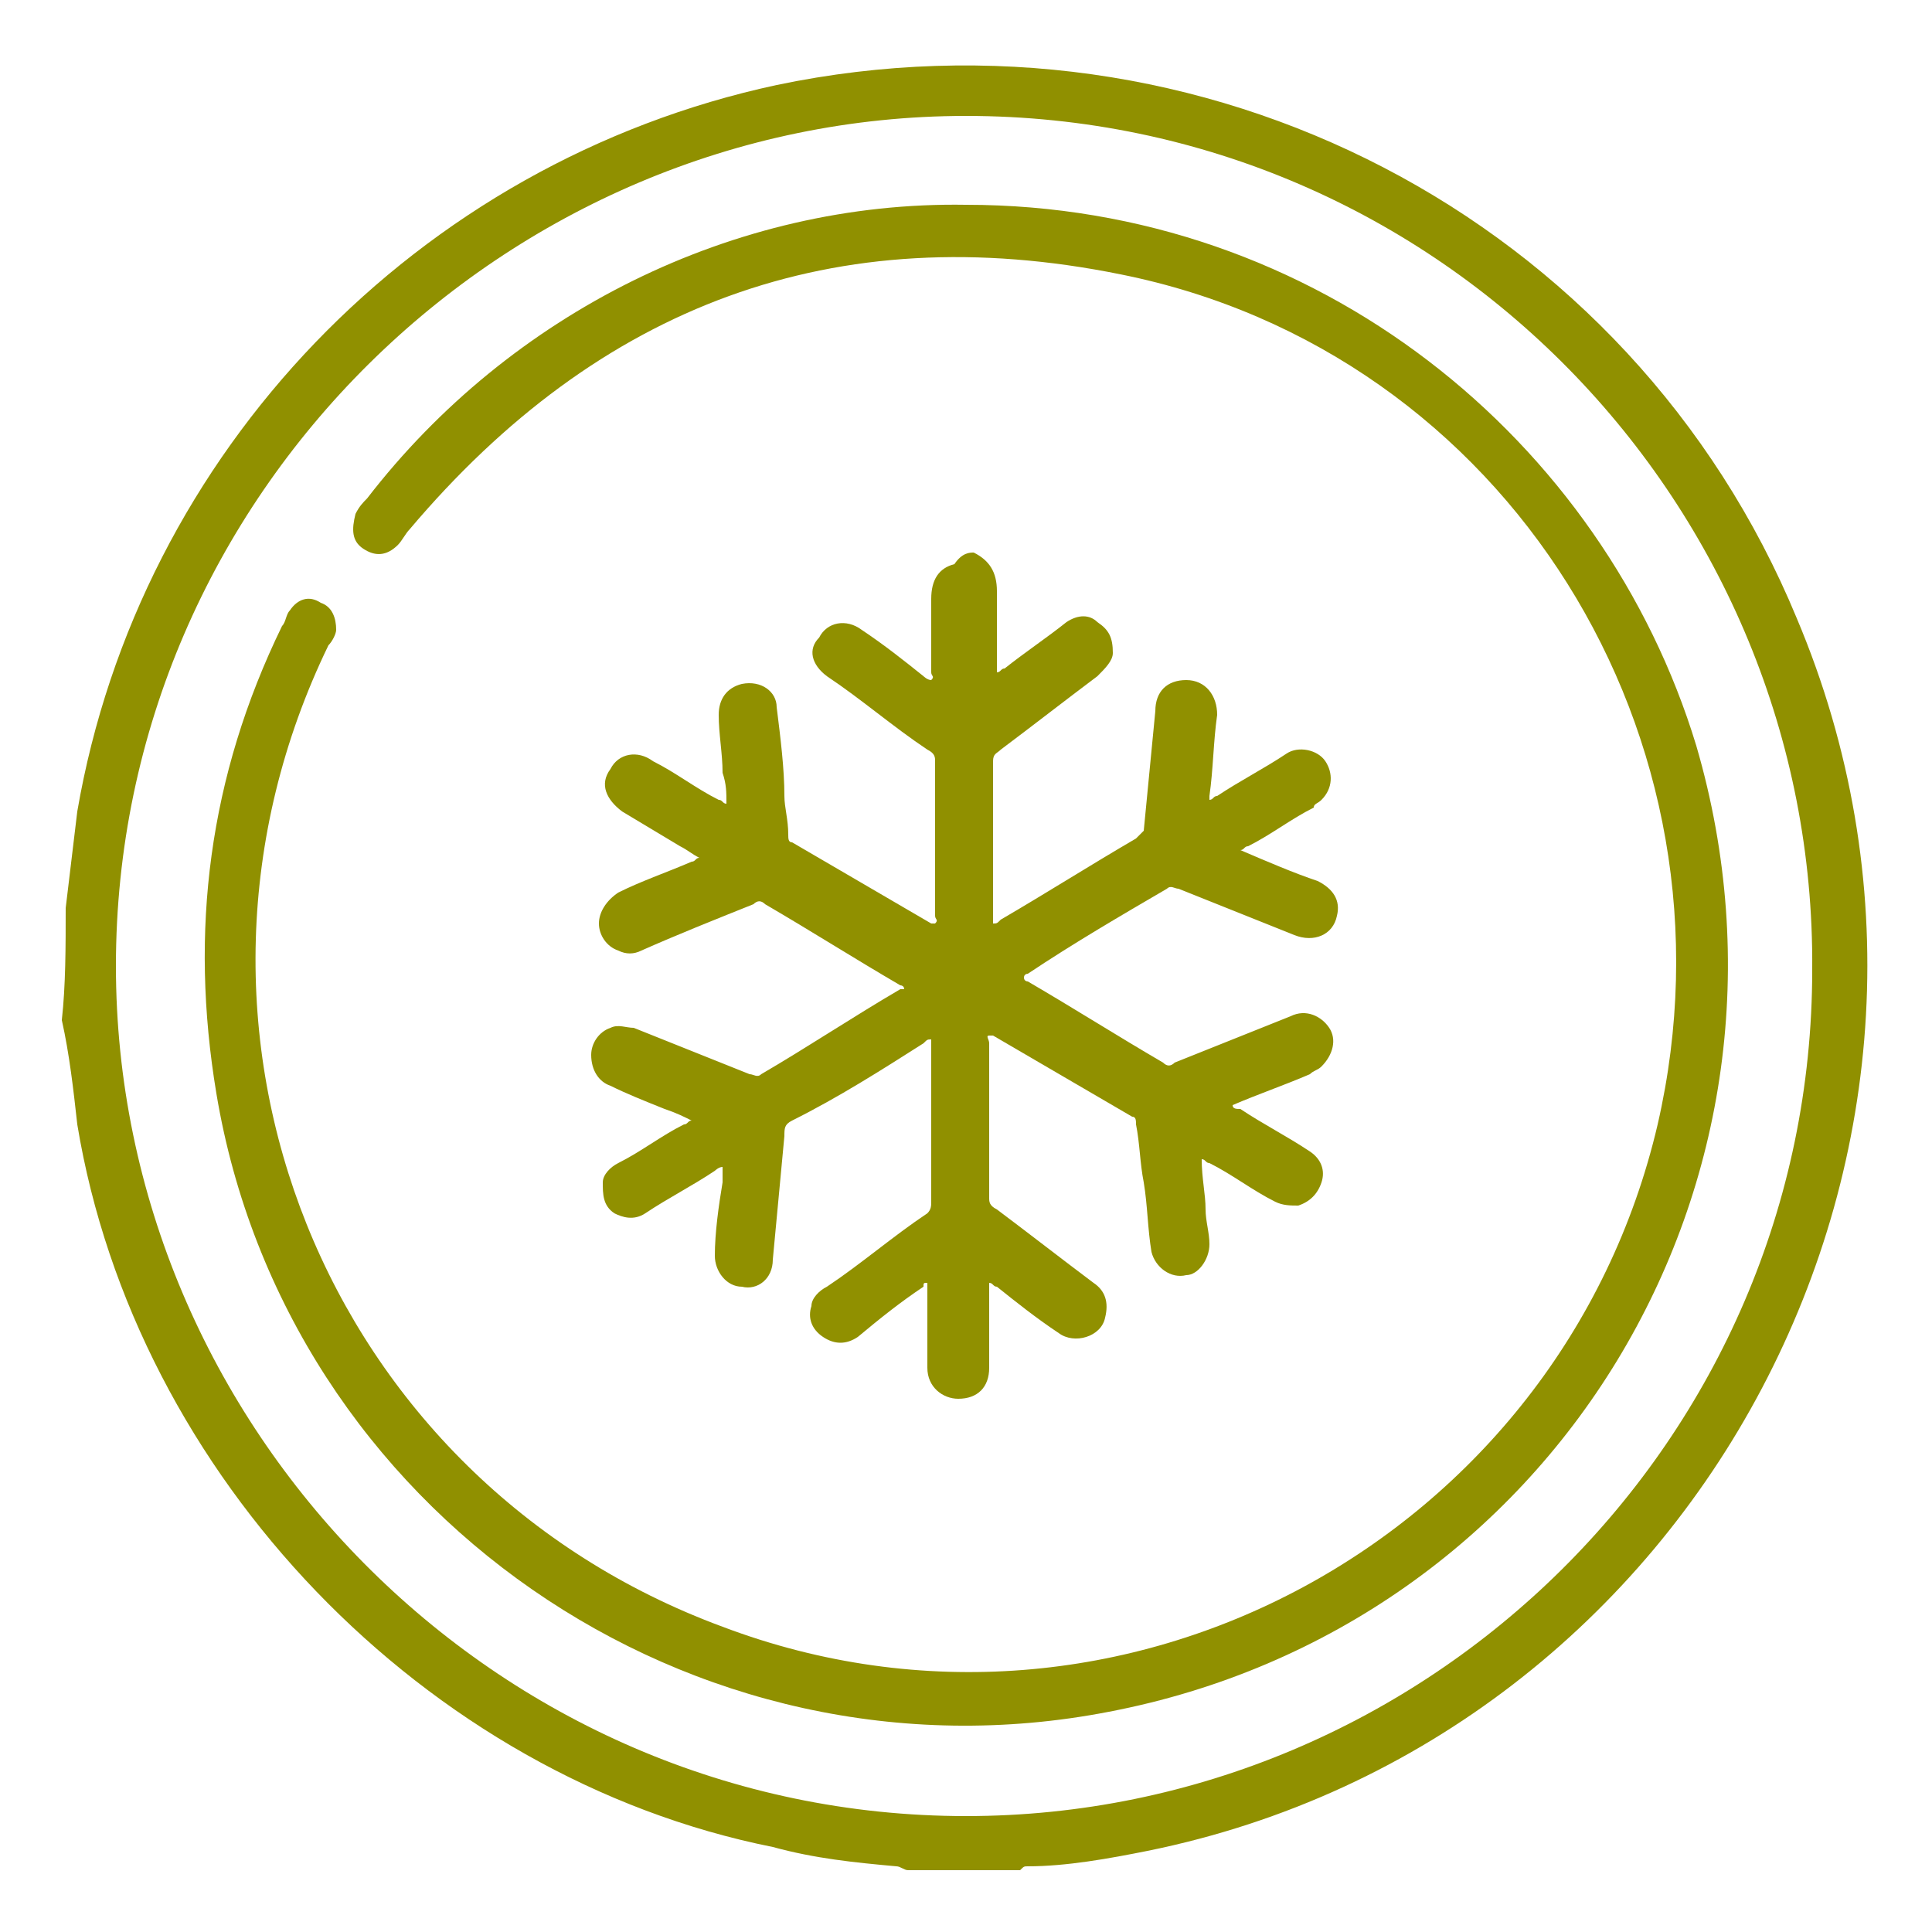<?xml version="1.0" encoding="UTF-8"?> <svg xmlns="http://www.w3.org/2000/svg" xmlns:xlink="http://www.w3.org/1999/xlink" version="1.1" id="Layer_1" x="0px" y="0px" viewBox="0 0 50 50" style="enable-background:new 0 0 50 50;" xml:space="preserve"> <style type="text/css"> .st0{fill:#909000;} </style> <path class="st0" d="M1.7,23.5C1.8,22.7,1.9,21.8,2,21c1.6-9.3,8.8-16.8,18.1-18.8c11-2.3,22.1,3.4,26.4,13.8 c5.7,13.5-2.5,29-16.8,31.9c-1,0.2-2.1,0.4-3.1,0.4c-0.1,0-0.1,0-0.2,0.1c-1,0-1.9,0-2.9,0c-0.1,0-0.2-0.1-0.3-0.1 c-1.1-0.1-2.1-0.2-3.2-0.5C11,46,3.5,38.2,2,29.1c-0.1-0.9-0.2-1.8-0.4-2.7C1.7,25.5,1.7,24.5,1.7,23.5z M3,25C3,36.9,12.8,47,25,47 c11.9,0,21.9-9.7,21.9-21.9C47,13.1,37.3,3,25,3C13.1,3,3,12.8,3,25z"></path> <path class="st0" d="M25,5.3c9.1,0,16.5,6.1,18.9,14c3.3,11.3-3.7,22.8-15.2,25c-10.8,2.1-21.3-5.2-23.1-16 c-0.7-4.2-0.2-8.2,1.7-12.1c0.1-0.1,0.1-0.3,0.2-0.4c0.2-0.3,0.5-0.4,0.8-0.2c0.3,0.1,0.4,0.4,0.4,0.7c0,0.1-0.1,0.3-0.2,0.4 c-4.8,9.9-0.1,21.6,10.2,25.4C29,46,40.4,39.8,42.9,29.1c2.3-10-3.9-20-13.9-22c-7.4-1.5-13.5,0.8-18.4,6.6 c-0.1,0.1-0.2,0.3-0.3,0.4c-0.3,0.3-0.6,0.3-0.9,0.1c-0.3-0.2-0.3-0.5-0.2-0.9c0.1-0.2,0.2-0.3,0.3-0.4C13.2,8.1,19,5.2,25,5.3z"></path> <g> <path class="st0" d="M25.2,14.3c0.4,0.2,0.6,0.5,0.6,1c0,0.7,0,1.4,0,2.1c0.1,0,0.1-0.1,0.2-0.1c0.5-0.4,1.1-0.8,1.6-1.2 c0.3-0.2,0.6-0.2,0.8,0c0.3,0.2,0.4,0.4,0.4,0.8c0,0.2-0.2,0.4-0.4,0.6c-0.8,0.6-1.7,1.3-2.5,1.9c-0.1,0.1-0.2,0.1-0.2,0.3 c0,1.4,0,2.7,0,4.1c0,0,0,0.1,0,0.1c0.1,0,0.1,0,0.2-0.1c1.2-0.7,2.3-1.4,3.5-2.1c0.1-0.1,0.1-0.1,0.2-0.2c0.1-1,0.2-2.1,0.3-3.1 c0-0.5,0.3-0.8,0.8-0.8c0.5,0,0.8,0.4,0.8,0.9c-0.1,0.7-0.1,1.4-0.2,2.1c0,0,0,0,0,0.1c0.1,0,0.1-0.1,0.2-0.1 c0.6-0.4,1.2-0.7,1.8-1.1c0.3-0.2,0.8-0.1,1,0.2c0.2,0.3,0.2,0.7-0.1,1c-0.1,0.1-0.2,0.1-0.2,0.2c-0.6,0.3-1.1,0.7-1.7,1 c-0.1,0-0.1,0.1-0.2,0.1c0.7,0.3,1.4,0.6,2,0.8c0.4,0.2,0.6,0.5,0.5,0.9c-0.1,0.5-0.6,0.7-1.1,0.5c-1-0.4-2-0.8-3-1.2 c-0.1,0-0.2-0.1-0.3,0c-1.2,0.7-2.4,1.4-3.6,2.2c0,0-0.1,0-0.1,0.1c0,0.1,0.1,0.1,0.1,0.1c1.2,0.7,2.3,1.4,3.5,2.1 c0.1,0.1,0.2,0.1,0.3,0c1-0.4,2-0.8,3-1.2c0.4-0.2,0.8,0,1,0.3c0.2,0.3,0.1,0.7-0.2,1c-0.1,0.1-0.2,0.1-0.3,0.2 c-0.7,0.3-1.3,0.5-2,0.8c0,0.1,0.1,0.1,0.2,0.1c0.6,0.4,1.2,0.7,1.8,1.1c0.3,0.2,0.4,0.5,0.3,0.8c-0.1,0.3-0.3,0.5-0.6,0.6 c-0.2,0-0.4,0-0.6-0.1c-0.6-0.3-1.1-0.7-1.7-1c-0.1,0-0.1-0.1-0.2-0.1c0,0.5,0.1,0.9,0.1,1.3c0,0.3,0.1,0.6,0.1,0.9 c0,0.4-0.3,0.8-0.6,0.8c-0.4,0.1-0.8-0.2-0.9-0.6c-0.1-0.6-0.1-1.2-0.2-1.8c-0.1-0.5-0.1-1-0.2-1.5c0-0.1,0-0.2-0.1-0.2 c-1.2-0.7-2.4-1.4-3.6-2.1c0,0,0,0-0.1,0c-0.1,0,0,0.1,0,0.2c0,1.3,0,2.7,0,4c0,0.1,0,0.2,0.2,0.3c0.8,0.6,1.7,1.3,2.5,1.9 c0.3,0.2,0.4,0.5,0.3,0.9c-0.1,0.5-0.8,0.7-1.2,0.4c-0.6-0.4-1.1-0.8-1.6-1.2c-0.1,0-0.1-0.1-0.2-0.1c0,0.4,0,0.9,0,1.3 c0,0.3,0,0.6,0,0.9c0,0.5-0.3,0.8-0.8,0.8c-0.4,0-0.8-0.3-0.8-0.8c0-0.7,0-1.4,0-2.1c0,0,0-0.1,0-0.1c-0.1,0-0.1,0-0.1,0.1 c-0.6,0.4-1.1,0.8-1.7,1.3c-0.3,0.2-0.6,0.2-0.9,0c-0.3-0.2-0.4-0.5-0.3-0.8c0-0.2,0.2-0.4,0.4-0.5c0.9-0.6,1.7-1.3,2.6-1.9 c0.1-0.1,0.1-0.2,0.1-0.3c0-1.3,0-2.7,0-4c0-0.1,0-0.1,0-0.2c-0.1,0-0.1,0-0.2,0.1c-1.1,0.7-2.2,1.4-3.4,2 c-0.2,0.1-0.2,0.2-0.2,0.4c-0.1,1.1-0.2,2.1-0.3,3.2c0,0.5-0.4,0.8-0.8,0.7c-0.4,0-0.7-0.4-0.7-0.8c0-0.6,0.1-1.3,0.2-1.9 c0-0.1,0-0.2,0-0.4c-0.1,0-0.2,0.1-0.2,0.1c-0.6,0.4-1.2,0.7-1.8,1.1c-0.3,0.2-0.6,0.1-0.8,0c-0.3-0.2-0.3-0.5-0.3-0.8 c0-0.2,0.2-0.4,0.4-0.5c0.6-0.3,1.1-0.7,1.7-1c0.1,0,0.1-0.1,0.2-0.1c-0.2-0.1-0.4-0.2-0.7-0.3c-0.5-0.2-1-0.4-1.4-0.6 c-0.3-0.1-0.5-0.4-0.5-0.8c0-0.3,0.2-0.6,0.5-0.7c0.2-0.1,0.4,0,0.6,0c1,0.4,2,0.8,3,1.2c0.1,0,0.2,0.1,0.3,0 c1.2-0.7,2.4-1.5,3.6-2.2c0,0,0,0,0.1,0c0-0.1-0.1-0.1-0.1-0.1c-1.2-0.7-2.3-1.4-3.5-2.1c-0.1-0.1-0.2-0.1-0.3,0 c-1,0.4-2,0.8-2.9,1.2c-0.2,0.1-0.4,0.1-0.6,0c-0.3-0.1-0.5-0.4-0.5-0.7c0-0.3,0.2-0.6,0.5-0.8c0.6-0.3,1.2-0.5,1.9-0.8 c0.1,0,0.1-0.1,0.2-0.1c-0.2-0.1-0.3-0.2-0.5-0.3c-0.5-0.3-1-0.6-1.5-0.9c-0.4-0.3-0.6-0.7-0.3-1.1c0.2-0.4,0.7-0.5,1.1-0.2 c0.6,0.3,1.1,0.7,1.7,1c0.1,0,0.1,0.1,0.2,0.1c0-0.3,0-0.5-0.1-0.8c0-0.5-0.1-1-0.1-1.5c0-0.4,0.2-0.7,0.6-0.8 c0.5-0.1,0.9,0.2,0.9,0.6c0.1,0.8,0.2,1.6,0.2,2.3c0,0.3,0.1,0.6,0.1,1c0,0.1,0,0.2,0.1,0.2c1.2,0.7,2.4,1.4,3.6,2.1c0,0,0,0,0.1,0 c0.1-0.1,0-0.1,0-0.2c0-1.3,0-2.6,0-4c0-0.1,0-0.2-0.2-0.3c-0.9-0.6-1.7-1.3-2.6-1.9c-0.4-0.3-0.5-0.7-0.2-1 c0.2-0.4,0.7-0.5,1.1-0.2c0.6,0.4,1.1,0.8,1.6,1.2c0,0,0.1,0.1,0.2,0.1c0.1-0.1,0-0.1,0-0.2c0-0.6,0-1.3,0-1.9 c0-0.5,0.2-0.8,0.6-0.9C24.9,14.3,25.1,14.3,25.2,14.3z"></path> </g> </svg> 